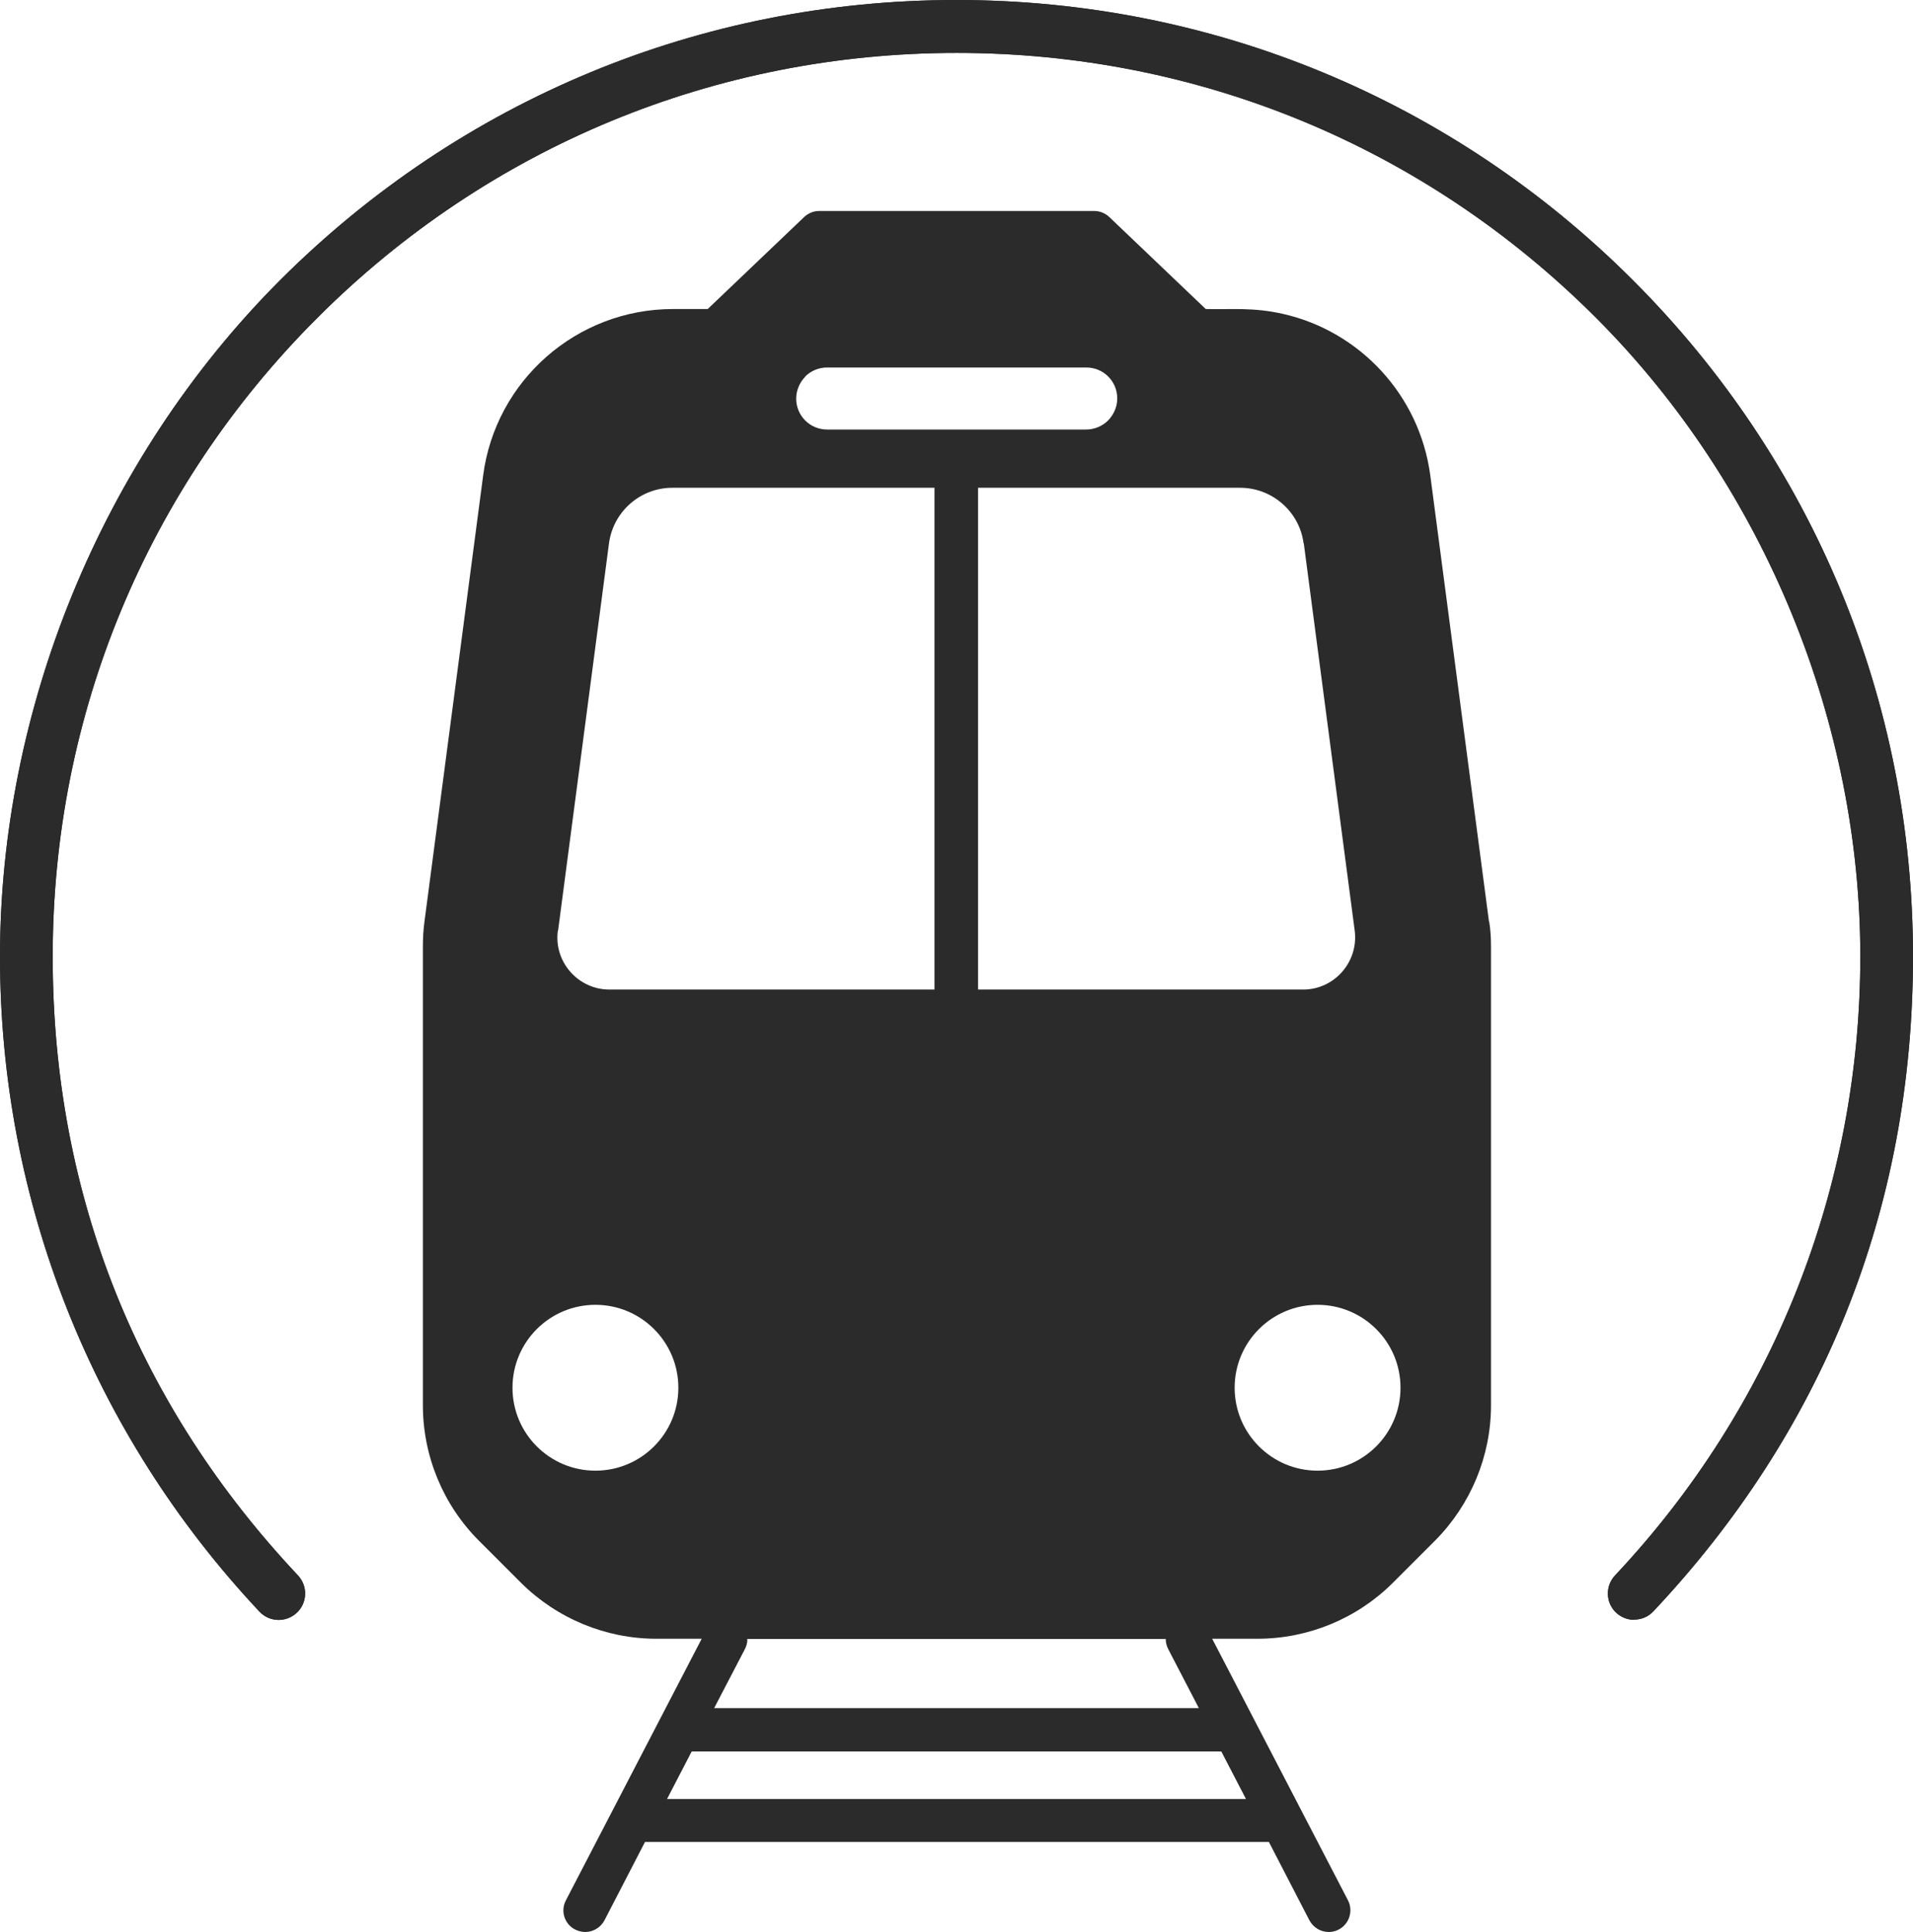 <?xml version="1.0" encoding="UTF-8"?>
<svg xmlns="http://www.w3.org/2000/svg" version="1.1" viewBox="0 0 860.4 869.1">
  <defs>
    <style>
      .cls-1 {
        fill: #2b2b2b;
      }
    </style>
  </defs>
  <!-- Generator: Adobe Illustrator 28.6.0, SVG Export Plug-In . SVG Version: 1.2.0 Build 709)  -->
  <g>
    <g id="_ëÎÓÈ_1">
      <path class="cls-1" d="M669.7,414.6l-26.4-200.7c-4.8-36.3-31.8-64.9-66.2-72.7-13.8-3.1-23-1.9-34.8-2.2l-43.4-41.4c-1.8-1.7-4.2-2.7-6.7-2.7h-123.8c-2.5,0-4.9,1-6.7,2.7l-43.4,41.4h-15.6c-43.2,0-79.8,32-85.4,74.9l-26.4,200.7c-.5,3.7-.7,7.5-.7,11.2v206.3c0,22.8,9.1,44.8,25.2,60.9l18.9,18.9c16.2,16.1,38.1,25.2,60.9,25.2h20.4l-61.1,117.7c-2.5,4.8-.6,10.7,4.2,13.1,1.4.7,3,1.1,4.5,1.1,3.5,0,6.9-1.9,8.7-5.3l18.2-35.2h280.6l18.2,35.2c1.7,3.2,5,5.3,8.7,5.3,1.5,0,3-.3,4.5-1.1,4.8-2.5,6.6-8.4,4.2-13.1l-61.1-117.7h20.4c22.8,0,44.8-9.1,60.9-25.2l18.9-18.9c16.1-16.2,25.2-38.1,25.2-60.9v-206.3c0-3.8-.2-7.5-.8-11.2h0ZM586.4,244.4l22.9,174.2c1.8,14-9.1,26.5-23.2,26.5h-146.2v-225.7h117.9c14.4,0,26.7,10.8,28.5,25ZM362.1,169.4c2.5-2.5,6-4.1,9.9-4.1h116.6c7.7,0,13.9,6.2,13.9,13.9,0,3.7-1.5,7.2-4.1,9.9-2.6,2.6-6.2,4.1-9.9,4.1h-116.5c-7.7,0-13.9-6.2-13.9-13.9,0-3.7,1.5-7.2,4.1-9.9h0ZM251,418.6l22.9-174.2c1.9-14.3,14.1-25,28.5-25h117.9v225.7h-146.2c-14.1,0-25.1-12.5-23.2-26.5h0ZM267.8,661.5c-20.6,0-37.3-16.7-37.3-37.3s16.7-37.3,37.3-37.3,37.3,16.7,37.3,37.3-16.7,37.3-37.3,37.3h0ZM300,809.2l11.1-21.4h238.2l11.1,21.4h-260.4,0ZM525.5,741.9l13.7,26.4h-218l13.7-26.3c.8-1.5,1.3-3.1,1.2-4.8h188.2c0,1.6.4,3.2,1.2,4.7h0ZM592.6,661.5c-20.6,0-37.3-16.7-37.3-37.3s16.7-37.3,37.3-37.3,37.3,16.7,37.3,37.3-16.7,37.3-37.3,37.3Z"/>
      <path class="cls-1" d="M735,728.6c-2.9,0-5.8-1.1-8.1-3.2-4.8-4.5-5-12-.5-16.8,71.1-75.6,110.3-174.5,110.3-278.4s-42.3-210.7-119-287.4c-76.8-76.8-178.8-119-287.4-119s-210.6,42.3-287.4,119C66,219.6,23.7,321.6,23.7,430.2s39.2,202.8,110.3,278.4c4.5,4.8,4.3,12.3-.5,16.8s-12.3,4.3-16.8-.5C41.5,644.8,0,540.2,0,430.2S44.8,207.3,126,126C207.3,44.8,315.3,0,430.2,0s223,44.8,304.2,126,126,189.3,126,304.2-41.5,214.6-116.8,294.6c-2.2,2.4-5.4,3.7-8.6,3.7h0Z"/>
      <path class="cls-1" d="M735,728.6c-2.9,0-5.8-1.1-8.1-3.2-4.8-4.5-5-12-.5-16.8,71.1-75.6,110.3-174.5,110.3-278.4s-42.3-210.7-119-287.4c-76.8-76.8-178.8-119-287.4-119s-210.6,42.3-287.4,119C66,219.6,23.7,321.6,23.7,430.2s39.2,202.8,110.3,278.4c4.5,4.8,4.3,12.3-.5,16.8s-12.3,4.3-16.8-.5C41.5,644.8,0,540.2,0,430.2S44.8,207.3,126,126C207.3,44.8,315.3,0,430.2,0s223,44.8,304.2,126,126,189.3,126,304.2-41.5,214.6-116.8,294.6c-2.2,2.4-5.4,3.7-8.6,3.7h0Z"/>
    </g>
  </g>
</svg>
